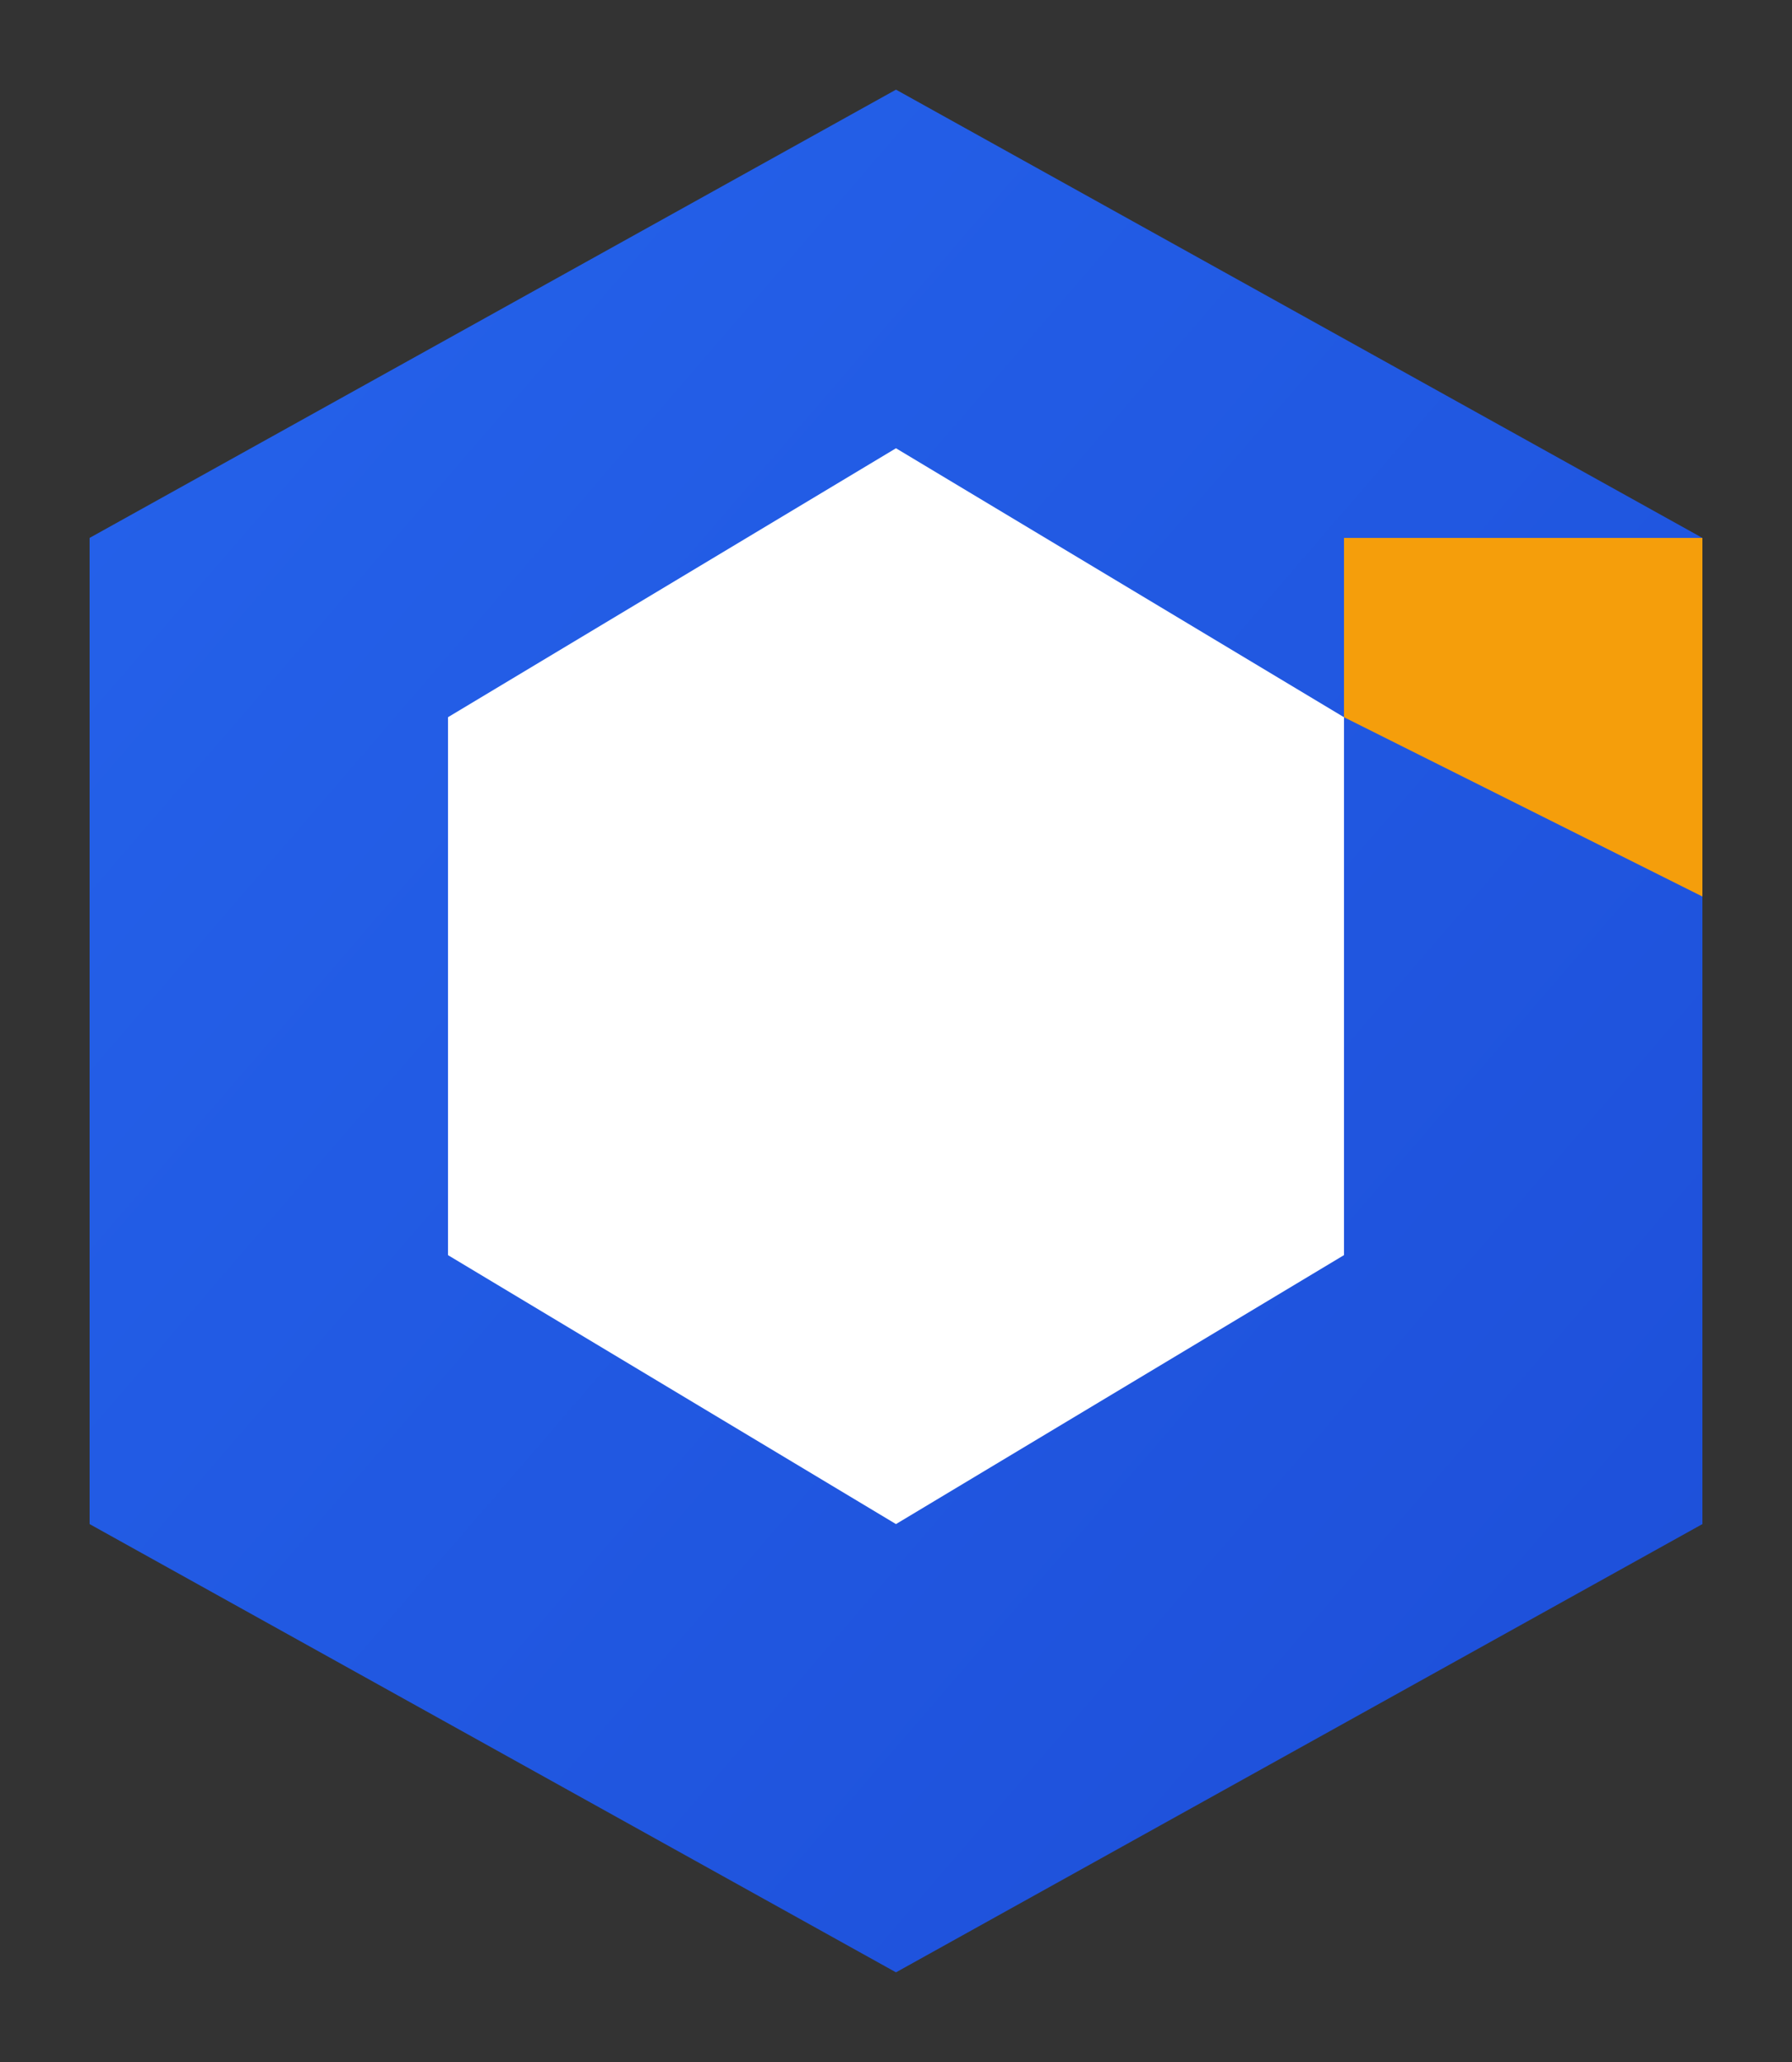 <svg xmlns="http://www.w3.org/2000/svg" viewBox="0 0 100 115">
  <rect x="0" y="0" width="100" height="115" fill="#333333" stroke="none"/>
  <defs>
    <linearGradient id="hexGradient" x1="0%" y1="0%" x2="100%" y2="100%">
      <stop offset="0%" stop-color="#2563eb"/>
      <stop offset="100%" stop-color="#1d4ed8"/>
    </linearGradient>
  </defs>
  <!-- Outer hexagon -->
  <polygon points="50 5 95 30 95 85 50 110 5 85 5 30 50 5" fill="url(#hexGradient)"/>
  <!-- Inner hexagon cutout -->
  <polygon points="50 25 75 40 75 70 50 85 25 70 25 40 50 25" fill="white"/>
  <!-- Amber accent triangle -->
  <polygon points="75 30 95 30 95 50 75 40" fill="#f59e0b"/>
</svg>
